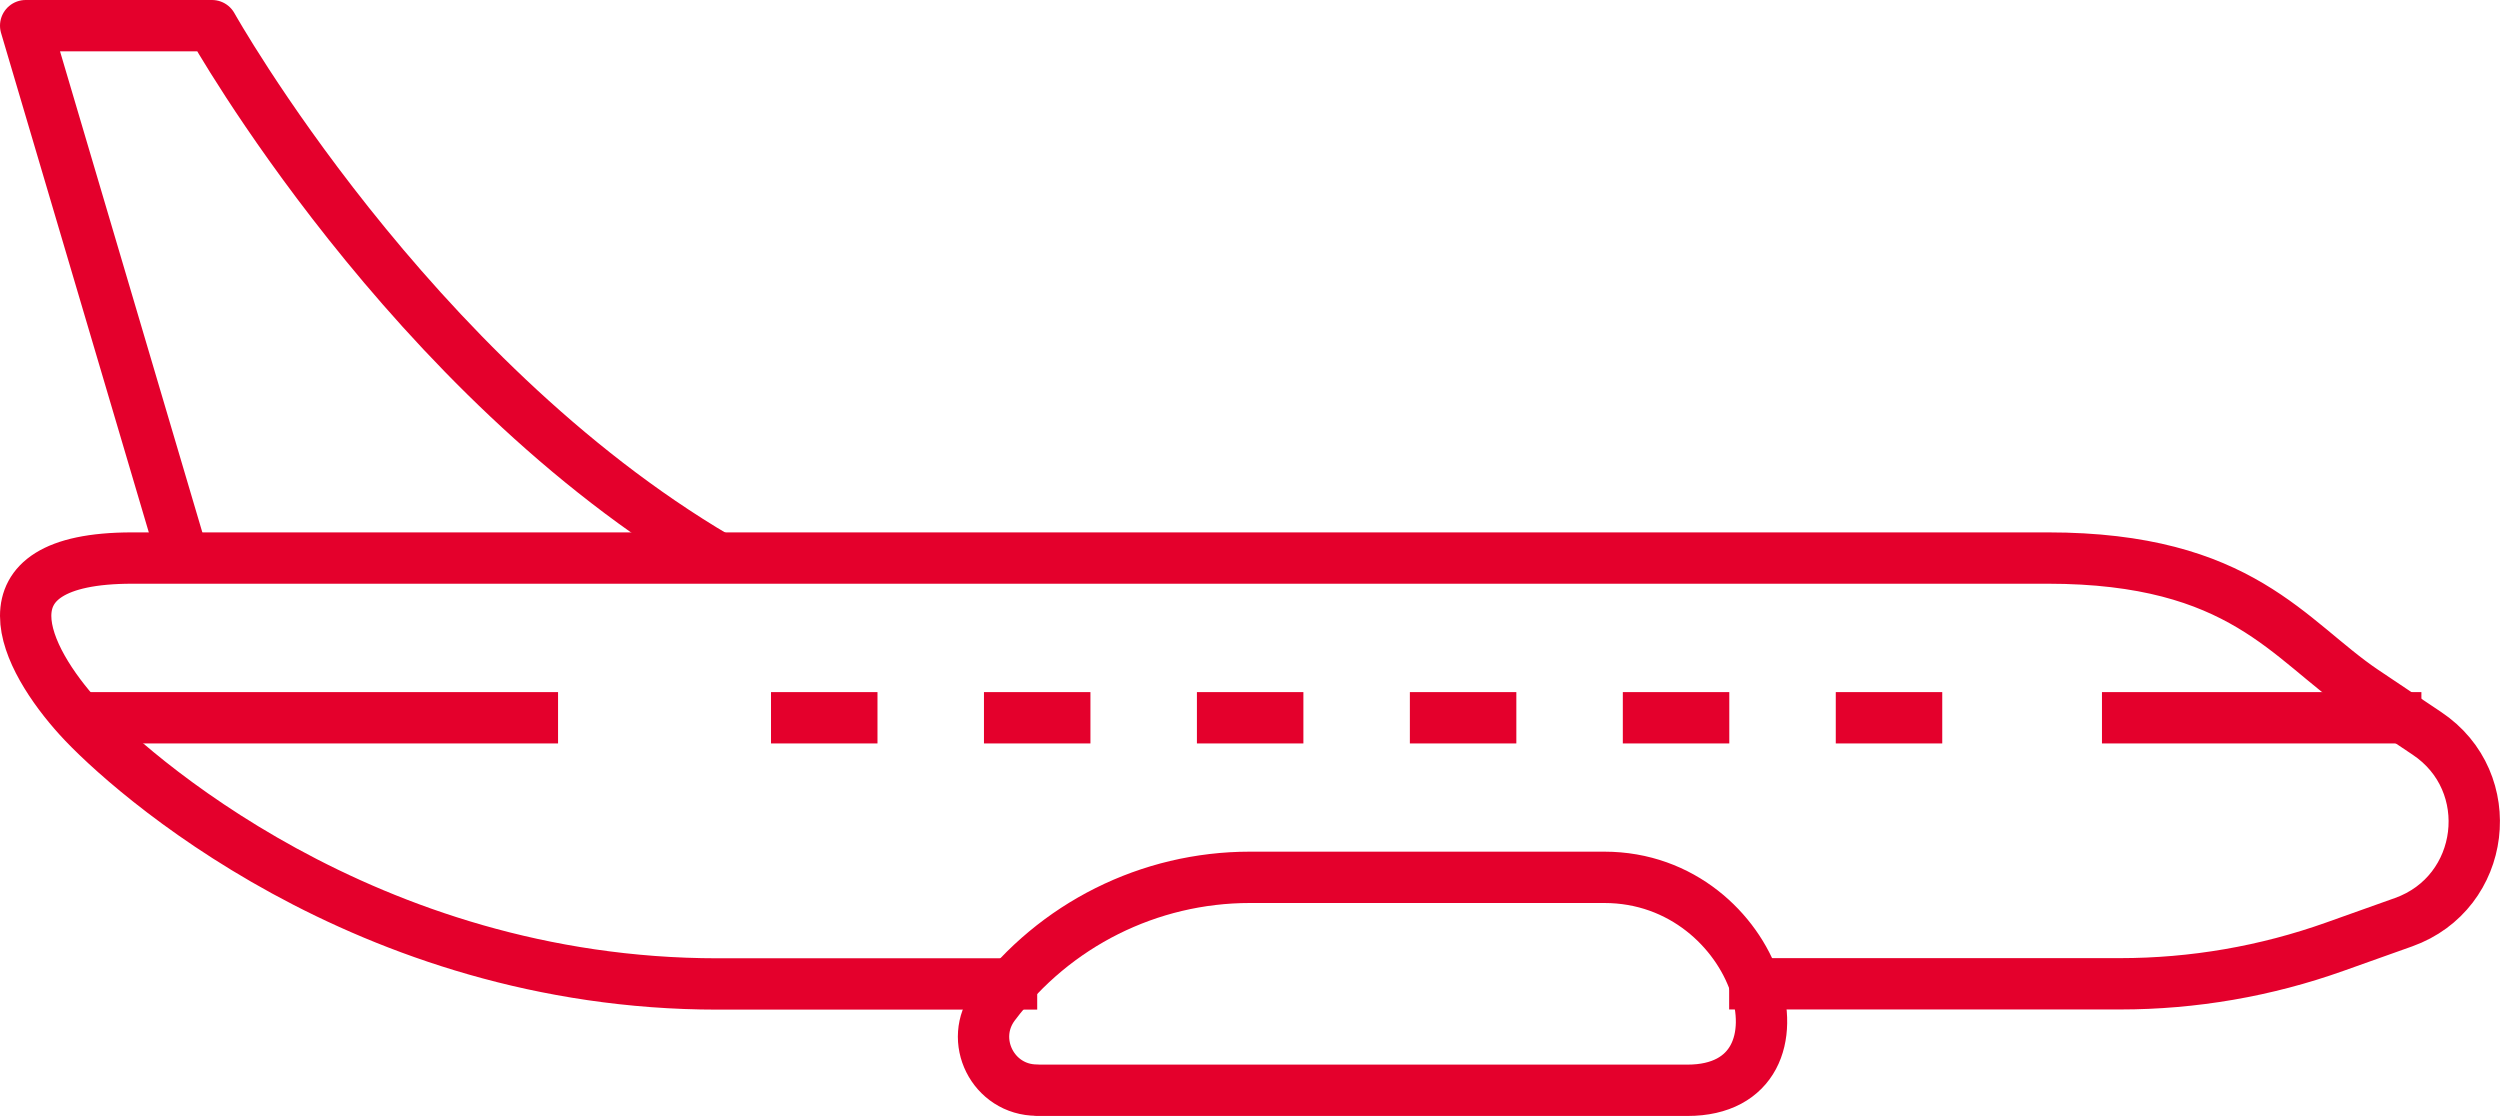 <?xml version="1.0" encoding="UTF-8"?>
<svg xmlns="http://www.w3.org/2000/svg" xmlns:xlink="http://www.w3.org/1999/xlink" viewBox="0 0 157.78 70.43">
  <defs>
    <style>.e{stroke-linejoin:round;}.e,.f{stroke:#e4002c;stroke-width:3.24px;}.e,.f,.g{fill:none;}.f{stroke-miterlimit:10;}.h{clip-path:url(#d);}</style>
    <clipPath id="d">
      <rect class="g" width="157.78" height="70.43"></rect>
    </clipPath>
  </defs>
  <g id="a"></g>
  <g id="b">
    <g id="c">
      <g class="h">
        <path class="f" d="M4.98,45.3h30.24m13.44,0h6.72m6.72,0h6.72m6.72,0h6.72m6.72,0h6.72m6.72,0h6.72m6.72,0h6.72m10.08,0h20.16"></path>
        <path class="e" d="M45.3,35.22C25.75,23.72,13.38,1.62,13.38,1.62H1.62L11.56,35.22"></path>
        <path class="f" d="M109.13,62.09h24.67c4.62,0,9.2-.79,13.55-2.34l4.35-1.55c5.2-1.86,6.06-8.86,1.46-11.92-1.73-1.16-3.2-2.14-3.97-2.66-4.75-3.2-7.7-8.4-19.95-8.4H8.34c-10.08,0-6.72,6.38-3.36,10.08,3.05,3.36,18.05,16.8,40.32,16.8h20.16"></path>
        <path class="e" d="M65.45,68.81h41.05c8.52,0,4.57-13.44-5.25-13.44h-22.37c-6.35,0-12.32,2.99-16.13,8.06-1.66,2.21-.08,5.37,2.69,5.37Z"></path>
      </g>
    </g>
  </g>
</svg>
